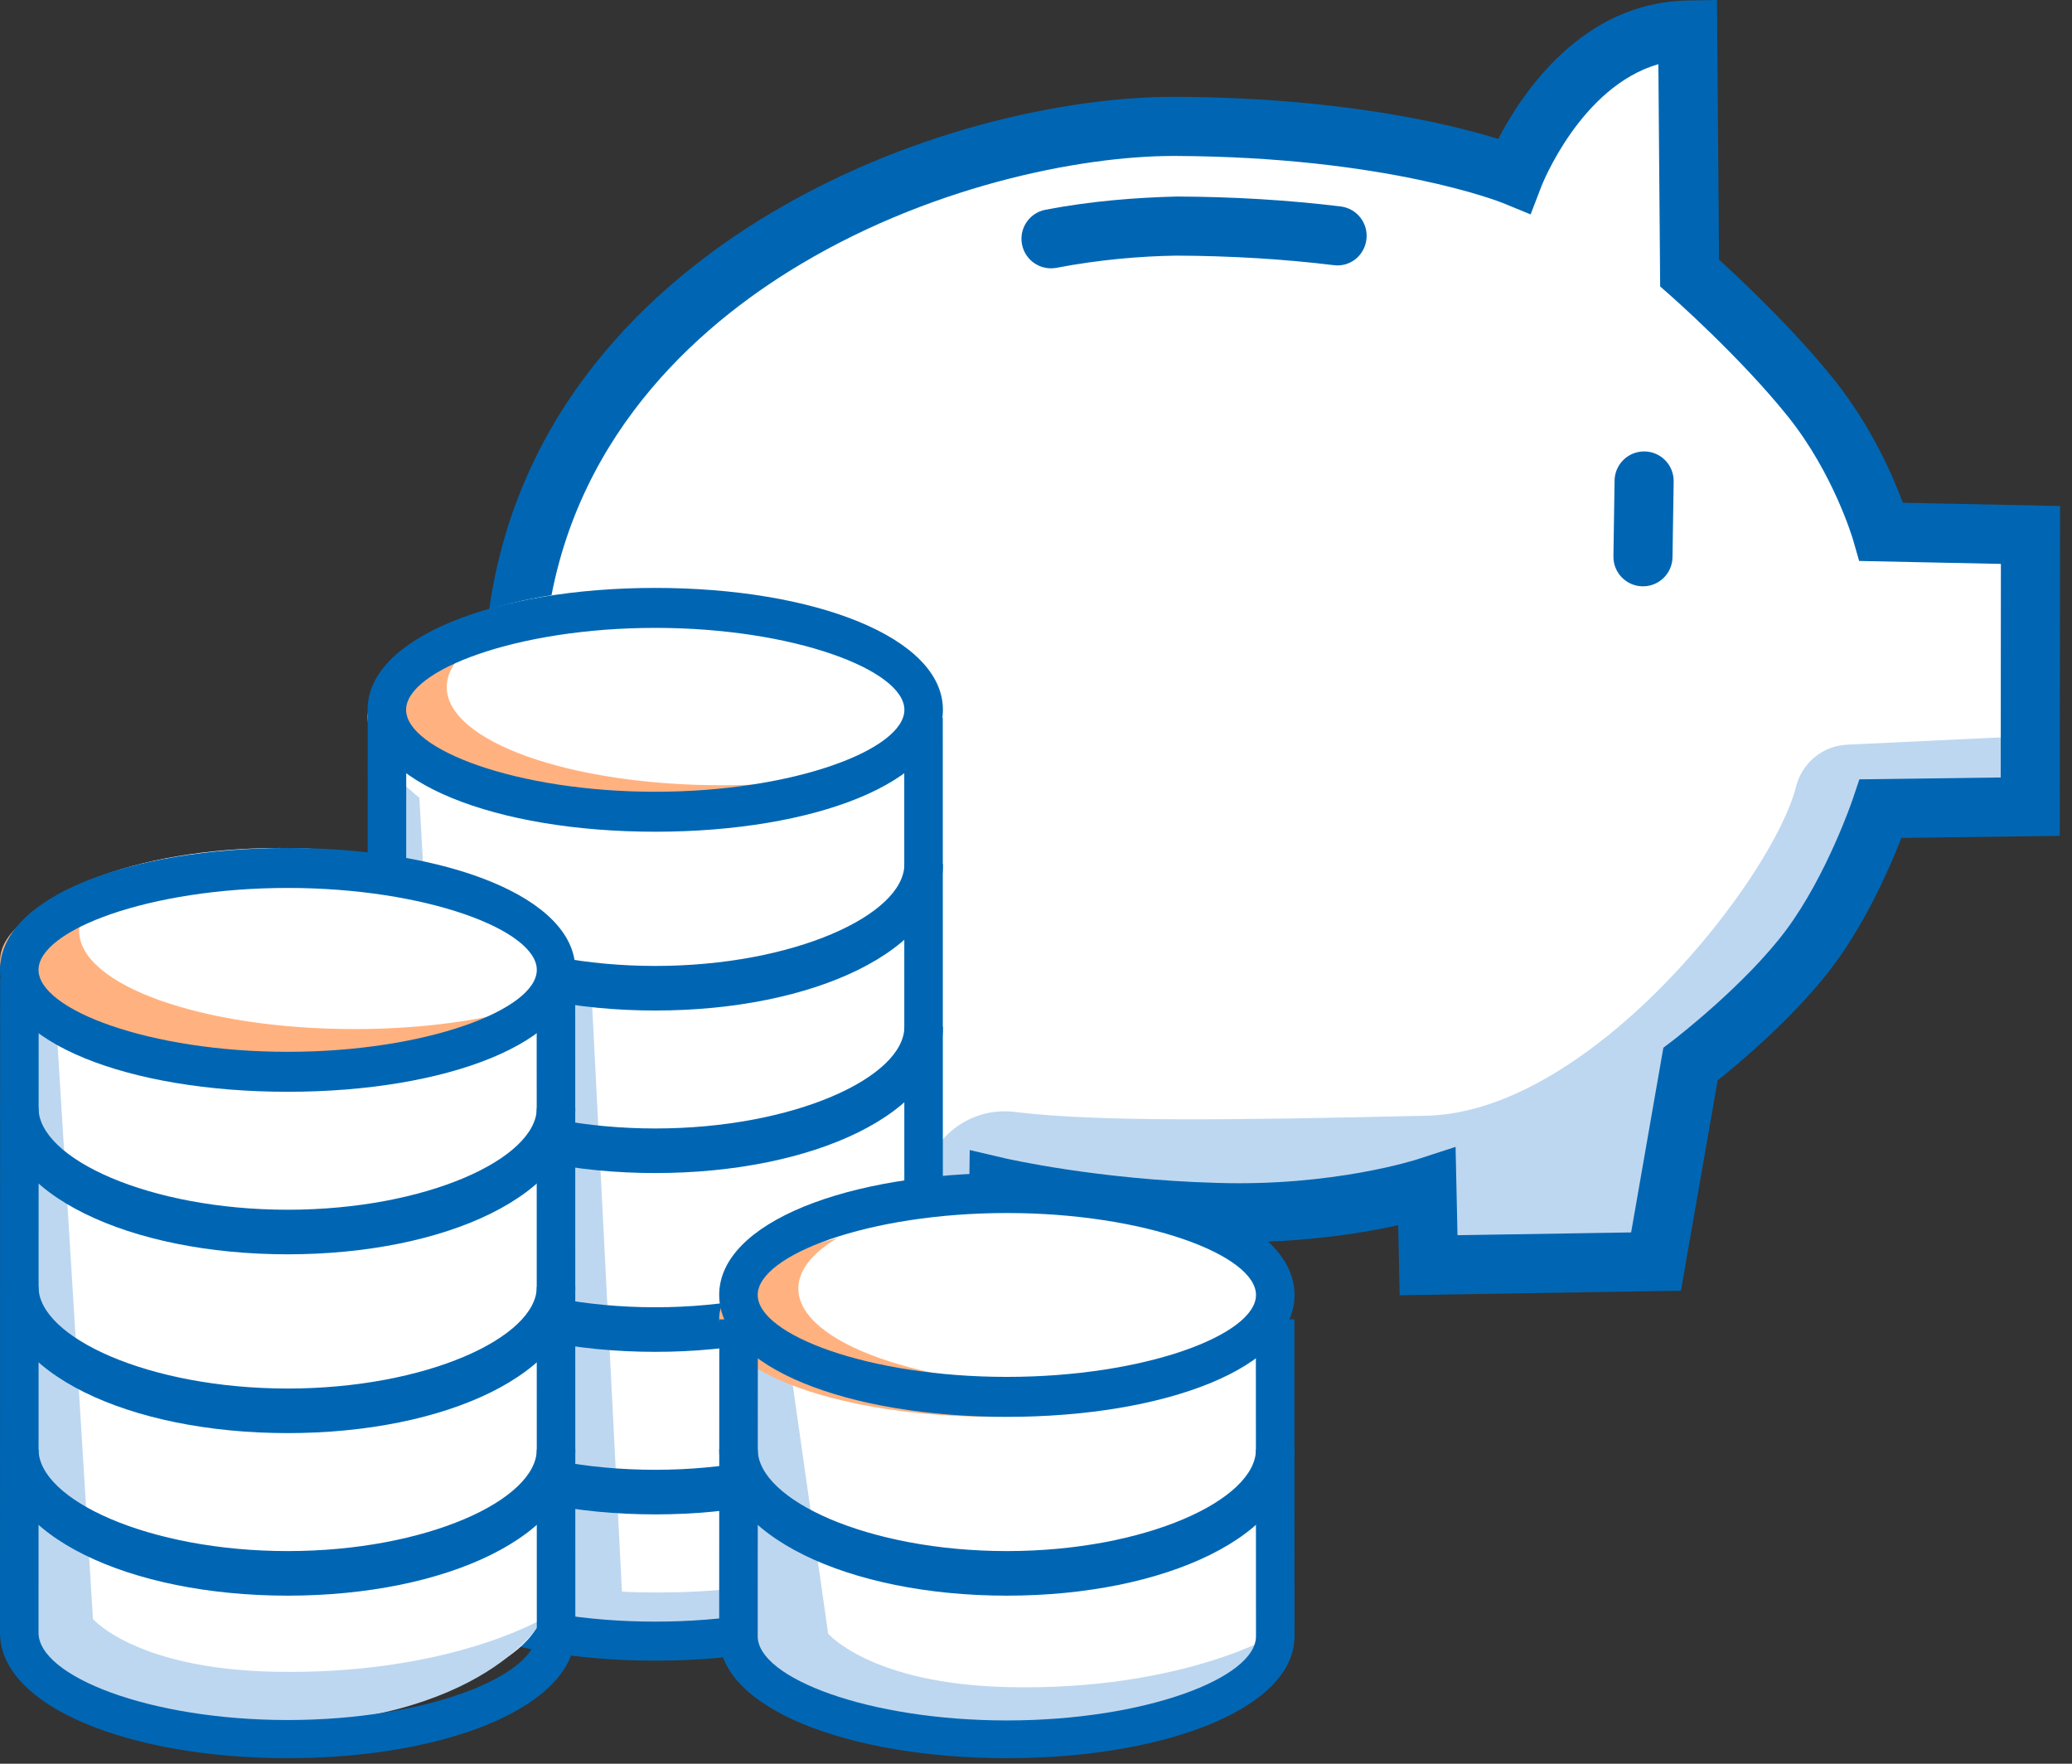 <?xml version="1.0" encoding="UTF-8"?>
<svg width="94px" height="80px" viewBox="0 0 94 80" version="1.1" xmlns="http://www.w3.org/2000/svg" xmlns:xlink="http://www.w3.org/1999/xlink">
    <rect x="0" y="0" width="94" height="80" fill="#333333" stroke="none"/>
    <title>illu_kapitaleinkuenfte_duotone</title>
    <g id="Symbols" stroke="none" stroke-width="1" fill="none" fill-rule="evenodd">
        <g id="Objekte/Kapitaleinkünfte-(Duotone)" fill-rule="nonzero">
            <g id="Group-13" transform="translate(-0, 0)">
                <g id="Group-10-Copy-3" transform="translate(21.967, 0)">
                    <g id="Group-20" transform="translate(-0, 0)">
                        <path d="M13.042,57.261 L23.303,57.184 L23.344,53.85 C23.344,53.85 27.561,54.838 33.187,54.994 C38.813,55.151 42.769,53.852 42.769,53.852 L42.844,57.389 L53.163,57.222 L54.726,48.272 C54.726,48.272 58.169,45.647 60.162,42.954 C62.156,40.259 63.355,36.678 63.355,36.678 L70.139,36.589 L70.149,24.266 L63.392,24.125 C63.392,24.125 62.481,20.918 60.211,18.078 C57.941,15.239 54.684,12.382 54.684,12.382 L54.597,1.366 C49.177,1.466 46.712,7.965 46.712,7.965 C46.712,7.965 41.407,5.773 31.347,5.733 C21.287,5.693 2.707,12.462 1.393,29.294 C0.498,40.772 11.414,48.238 11.414,48.238 L13.042,57.261 Z" id="Fill-47" fill="#FFFFFF"></path>
                        <path d="M70.096,33.385 L61.832,33.777 C60.723,33.829 59.789,34.601 59.515,35.677 C58.474,39.804 50.243,50.435 42.755,50.607 C34.111,50.805 27.9,50.902 24.061,50.435 C21.783,50.159 19.803,51.985 19.868,54.279 L19.958,57.445 L23.524,57.515 L23.478,53.934 C29.069,55.875 37.834,55.513 42.598,54.116 L42.99,57.545 L53.032,57.138 L54.886,48.315 C59.127,45.706 62.53,40.066 63.456,36.618 L69.765,36.781 L70.096,33.385 Z" id="Fill-48" fill="#BED7F0"></path>
                        <path d="M44.068,52.02 L44.155,56.027 L52.032,55.901 L53.494,47.524 L53.912,47.206 C53.945,47.182 57.231,44.661 59.085,42.157 C60.923,39.671 62.073,36.285 62.084,36.25 L62.387,35.35 L68.799,35.265 L68.807,25.578 L62.376,25.444 L62.103,24.493 C62.094,24.463 61.226,21.495 59.164,18.915 C56.994,16.199 53.832,13.417 53.801,13.39 L53.349,12.994 L53.268,2.91 C49.74,3.929 47.984,8.393 47.965,8.443 L47.472,9.725 L46.201,9.204 C46.153,9.184 40.965,7.113 31.342,7.074 L31.264,7.074 C27.065,7.074 20.007,8.445 13.801,12.323 C9.131,15.242 3.419,20.573 2.73,29.399 C1.904,39.981 12.069,47.062 12.171,47.133 L12.635,47.449 L14.16,55.912 L21.979,55.853 L22.026,52.164 L23.65,52.544 C23.692,52.552 27.817,53.503 33.225,53.654 C38.528,53.826 42.315,52.591 42.352,52.579 L44.068,52.02 Z M41.532,58.751 L41.465,55.575 C39.721,55.96 36.771,56.431 33.149,56.335 C29.488,56.234 26.431,55.791 24.664,55.477 L24.626,58.514 L11.923,58.612 L10.191,49.007 C8.01,47.366 -0.79,40.039 0.057,29.19 C0.832,19.251 7.186,13.295 12.38,10.049 C19.058,5.877 26.492,4.393 31.26,4.393 L31.353,4.393 C38.911,4.422 43.856,5.637 46.004,6.303 C47.087,4.215 49.813,0.114 54.572,0.025 L55.927,-2.16388149e-16 L56.02,11.779 C57.012,12.681 59.423,14.945 61.258,17.242 C62.92,19.321 63.9,21.565 64.36,22.804 L71.491,22.952 L71.478,37.913 L64.294,38.006 C63.79,39.299 62.733,41.734 61.241,43.751 C59.558,46.024 56.967,48.197 55.957,49.008 L54.292,58.545 L41.532,58.751 Z" id="Fill-49" fill="#0066B3"></path>
                        <path d="M25.713,12.171 C25.083,12.171 24.521,11.725 24.398,11.083 C24.258,10.356 24.734,9.654 25.462,9.514 C27.543,9.115 29.577,8.962 31.412,8.914 C33.998,8.924 36.502,9.076 38.857,9.365 C39.592,9.455 40.113,10.124 40.023,10.859 C39.934,11.593 39.282,12.128 38.53,12.026 C36.281,11.752 33.882,11.605 31.402,11.595 C29.761,11.619 27.879,11.78 25.966,12.147 C25.882,12.163 25.796,12.171 25.713,12.171" id="Fill-50" fill="#0066B3"></path>
                        <path d="M52.569,26.595 L52.548,26.595 C51.809,26.583 51.218,25.974 51.229,25.233 L51.281,21.796 C51.293,21.063 51.889,20.477 52.621,20.477 L52.643,20.477 C53.381,20.487 53.972,21.096 53.962,21.837 L53.909,25.276 C53.897,26.009 53.301,26.595 52.569,26.595" id="Fill-51" fill="#0066B3"></path>
                    </g>
                </g>
                <g id="Group-4" transform="translate(0, 26.667)">
                    <path d="M41.327,12.358 L41.322,12.358 L41.321,4.913 C41.322,4.898 41.327,4.883 41.327,4.868 C41.327,2.179 35.971,0 29.364,0 C22.757,0 17.401,2.179 17.401,4.868 C17.401,4.883 17.406,4.898 17.406,4.913 L17.405,12.358 L17.401,12.358 C17.401,12.37 17.405,12.382 17.405,12.394 L17.404,19.848 L17.401,19.848 C17.401,19.856 17.404,19.865 17.404,19.875 L17.403,27.337 L17.401,27.337 C17.401,27.343 17.403,27.349 17.403,27.355 L17.402,34.826 L17.401,34.826 C17.401,34.829 17.402,34.832 17.402,34.836 L17.401,42.316 C17.401,45.004 22.757,47.184 29.364,47.184 C35.971,47.184 41.327,45.004 41.327,42.316 L41.326,34.836 C41.326,34.832 41.327,34.829 41.327,34.826 L41.326,34.826 L41.325,27.355 C41.325,27.349 41.327,27.343 41.327,27.337 L41.325,27.337 L41.324,19.874 C41.324,19.865 41.327,19.856 41.327,19.848 L41.324,19.848 L41.322,12.394 C41.323,12.382 41.327,12.37 41.327,12.358" id="Fill-48" fill="#FFFFFF"></path>
                    <path d="M17.401,8.11 L19.027,9.528 L20.894,43.253 C20.894,43.253 22.838,45.429 29.088,45.559 C37.016,45.724 41.327,43.224 41.327,43.224 C41.327,43.224 38.79,47.922 28.256,47.922 C19.607,47.922 17.401,43.716 17.401,43.716 L17.401,8.11 Z" id="Fill-50" fill="#BED7F0"></path>
                    <polygon id="Fill-52" fill="#BED7F0" points="25.111 16.22 26.799 17.668 28.276 46.711 24.651 47.184"></polygon>
                    <path d="M32.753,8.951 C25.857,8.951 20.267,6.957 20.267,4.498 C20.267,3.662 20.914,2.88 22.038,2.212 C18.798,3.016 16.676,4.354 16.676,5.868 C16.676,8.328 22.266,10.322 29.162,10.322 C33.713,10.322 37.695,9.453 39.877,8.154 C37.856,8.657 35.402,8.951 32.753,8.951" id="Fill-54" fill="#FFB27F"></path>
                    <path d="M41.029,35.388 C41.029,37.683 36.008,40.001 29.726,40.001 C23.445,40.001 18.424,37.683 18.424,35.388 L16.676,35.388 C16.676,39.307 22.558,42.024 29.726,42.024 C36.895,42.024 42.777,39.307 42.777,35.388 L41.029,35.388 Z" id="Stroke-56" fill="#0066B3"></path>
                    <path d="M41.029,28.016 C41.029,30.31 36.008,32.629 29.726,32.629 C23.445,32.629 18.424,30.31 18.424,28.016 L16.676,28.016 C16.676,31.934 22.558,34.651 29.726,34.651 C36.895,34.651 42.777,31.934 42.777,28.016 L41.029,28.016 Z" id="Stroke-58" fill="#0066B3"></path>
                    <path d="M41.029,19.906 C41.029,22.2 36.008,24.519 29.726,24.519 C23.445,24.519 18.424,22.2 18.424,19.906 L16.676,19.906 C16.676,23.824 22.558,26.541 29.726,26.541 C36.895,26.541 42.777,23.824 42.777,19.906 L41.029,19.906 Z" id="Stroke-60" fill="#0066B3"></path>
                    <path d="M41.029,12.533 C41.029,14.827 36.008,17.147 29.726,17.147 C23.445,17.147 18.424,14.827 18.424,12.533 L16.676,12.533 C16.676,16.451 22.559,19.169 29.726,19.169 C36.894,19.169 42.777,16.451 42.777,12.533 L41.029,12.533 Z" id="Stroke-62" fill="#0066B3"></path>
                    <path d="M42.777,5.529 C42.777,8.832 36.911,11.059 29.726,11.059 C22.542,11.059 16.676,8.832 16.676,5.529 C16.676,2.228 22.543,0 29.726,0 C36.91,0 42.777,2.228 42.777,5.529 Z M41.029,5.529 C41.029,3.725 35.992,1.813 29.726,1.813 C23.461,1.813 18.424,3.725 18.424,5.529 C18.424,7.334 23.46,9.246 29.726,9.246 C35.993,9.246 41.029,7.334 41.029,5.529 Z" id="Stroke-64" fill="#0066B3"></path>
                    <path d="M41.023,5.898 L41.029,42.956 C41.029,44.9 36.004,46.888 29.727,46.888 C23.449,46.888 18.424,44.9 18.424,42.956 L18.43,5.898 L16.682,5.898 L16.676,42.956 C16.676,46.333 22.555,48.659 29.727,48.659 C36.898,48.659 42.777,46.333 42.777,42.956 L42.771,5.898 L41.023,5.898 Z" id="Stroke-66" fill="#0066B3"></path>
                    <path d="M24.651,23.961 L24.647,23.961 L24.646,16.632 C24.646,16.618 24.651,16.603 24.651,16.588 C24.651,13.942 19.295,11.796 12.688,11.796 C6.081,11.796 0.725,13.942 0.725,16.588 C0.725,16.603 0.73,16.618 0.731,16.632 L0.729,23.961 L0.725,23.961 C0.725,23.972 0.729,23.983 0.729,23.994 L0.728,31.334 L0.725,31.334 C0.725,31.341 0.728,31.348 0.728,31.355 L0.726,38.706 L0.725,38.706 C0.725,38.71 0.726,38.713 0.726,38.717 L0.725,46.078 C0.725,48.725 6.081,50.871 12.688,50.871 C19.295,50.871 24.651,48.725 24.651,46.078 L24.65,38.717 C24.65,38.713 24.651,38.71 24.651,38.706 L24.65,38.706 L24.648,31.355 C24.649,31.348 24.651,31.341 24.651,31.334 L24.648,31.334 L24.647,23.994 C24.648,23.983 24.651,23.972 24.651,23.961" id="Fill-68" fill="#FFFFFF"></path>
                    <path d="M0.935,18.431 L2.562,19.901 L4.218,46.77 C4.218,46.77 6.162,49.025 12.412,49.16 C20.34,49.331 24.651,46.739 24.651,46.739 C24.651,46.739 22.114,51.608 11.58,51.608 C2.931,51.608 0.725,47.25 0.725,47.25 L0.935,18.431 Z" id="Fill-70" fill="#BED7F0"></path>
                    <path d="M16.077,20.01 C9.182,20.01 3.591,18.016 3.591,15.557 C3.591,14.721 4.238,13.939 5.362,13.271 C2.122,14.075 0,15.413 0,16.927 C0,19.387 5.59,21.38 12.486,21.38 C17.038,21.38 21.019,20.512 23.201,19.213 C21.18,19.715 18.726,20.01 16.077,20.01" id="Fill-72" fill="#FFB27F"></path>
                    <path d="M24.353,39.075 C24.353,41.369 19.333,43.688 13.051,43.688 C6.769,43.688 1.748,41.369 1.748,39.075 L0,39.075 C0,42.993 5.882,45.71 13.051,45.71 C20.219,45.71 26.101,42.993 26.101,39.075 L24.353,39.075 Z" id="Stroke-74" fill="#0066B3"></path>
                    <path d="M24.353,31.702 C24.353,33.996 19.332,36.315 13.051,36.315 C6.769,36.315 1.748,33.996 1.748,31.702 L0,31.702 C0,35.62 5.883,38.337 13.051,38.337 C20.219,38.337 26.101,35.62 26.101,31.702 L24.353,31.702 Z" id="Stroke-76" fill="#0066B3"></path>
                    <path d="M24.353,23.592 C24.353,25.887 19.333,28.205 13.051,28.205 C6.769,28.205 1.748,25.887 1.748,23.592 L0,23.592 C0,27.511 5.882,30.227 13.051,30.227 C20.219,30.227 26.101,27.51 26.101,23.592 L24.353,23.592 Z" id="Stroke-78" fill="#0066B3"></path>
                    <path d="M26.101,17.325 C26.101,20.628 20.235,22.855 13.051,22.855 C5.867,22.855 0,20.628 0,17.325 C0,14.024 5.867,11.796 13.051,11.796 C20.234,11.796 26.101,14.024 26.101,17.325 Z M24.353,17.325 C24.353,15.521 19.316,13.609 13.051,13.609 C6.785,13.609 1.748,15.521 1.748,17.325 C1.748,19.13 6.785,21.042 13.051,21.042 C19.317,21.042 24.353,19.13 24.353,17.325 Z" id="Stroke-80" fill="#0066B3"></path>
                    <path d="M24.347,17.694 L24.353,47.391 C24.353,49.361 19.333,51.351 13.051,51.351 C6.769,51.351 1.748,49.361 1.748,47.391 L1.754,17.694 L0.006,17.694 L0,47.39 C0,50.751 5.883,53.082 13.051,53.082 C20.218,53.082 26.101,50.751 26.101,47.391 L26.096,17.694 L24.347,17.694 Z" id="Stroke-82" fill="#0066B3"></path>
                    <path d="M58,39.443 L57.997,32.114 C57.998,32.1 58.003,32.085 58.003,32.071 C58.003,29.424 52.647,27.278 46.04,27.278 C39.433,27.278 34.077,29.424 34.077,32.071 C34.077,32.085 34.082,32.1 34.082,32.114 L34.08,39.443 L34.077,39.443 C34.077,39.45 34.08,39.458 34.08,39.465 L34.077,46.816 C34.077,49.462 39.433,51.608 46.04,51.608 C52.647,51.608 58.003,49.462 58.003,46.816 L58,39.465 C58,39.458 58.003,39.45 58.003,39.443 L58,39.443 Z" id="Fill-84" fill="#FFFFFF"></path>
                    <path d="M34.232,33.914 L35.858,35.406 L37.57,47.431 C37.57,47.431 39.514,49.722 45.763,49.859 C53.692,50.033 58.003,47.401 58.003,47.401 C58.003,47.401 55.466,52.345 44.932,52.345 C36.283,52.345 34.077,47.919 34.077,47.919 L34.232,33.914 Z" id="Fill-86" fill="#BED7F0"></path>
                    <path d="M48.704,36.23 C41.808,36.23 36.218,34.236 36.218,31.776 C36.218,30.94 36.865,30.158 37.989,29.49 C34.749,30.294 32.627,31.632 32.627,33.147 C32.627,35.606 38.217,37.6 45.112,37.6 C49.665,37.6 53.646,36.731 55.828,35.433 C53.807,35.935 51.353,36.23 48.704,36.23" id="Fill-88" fill="#FFB27F"></path>
                    <path d="M56.98,39.075 C56.98,41.369 51.959,43.688 45.677,43.688 C39.395,43.688 34.375,41.369 34.375,39.075 L32.627,39.075 C32.627,42.993 38.509,45.71 45.677,45.71 C52.846,45.71 58.728,42.993 58.728,39.075 L56.98,39.075 Z" id="Stroke-90" fill="#0066B3"></path>
                    <path d="M58.728,32.071 C58.728,35.372 52.861,37.6 45.677,37.6 C38.494,37.6 32.627,35.372 32.627,32.071 C32.627,28.768 38.493,26.541 45.677,26.541 C52.861,26.541 58.728,28.768 58.728,32.071 Z M56.98,32.071 C56.98,30.266 51.943,28.354 45.677,28.354 C39.411,28.354 34.375,30.266 34.375,32.071 C34.375,33.875 39.411,35.787 45.677,35.787 C51.943,35.787 56.98,33.875 56.98,32.071 Z" id="Stroke-92" fill="#0066B3"></path>
                    <path d="M56.974,33.177 L56.98,47.554 C56.98,49.442 51.956,51.37 45.677,51.37 C39.398,51.37 34.375,49.442 34.375,47.554 L34.381,33.177 L32.632,33.176 L32.627,47.553 C32.627,50.826 38.506,53.082 45.677,53.082 C52.848,53.082 58.728,50.826 58.728,47.554 L58.722,33.176 L56.974,33.177 Z" id="Stroke-94" fill="#0066B3"></path>
                </g>
            </g>
        </g>
    </g>
</svg>